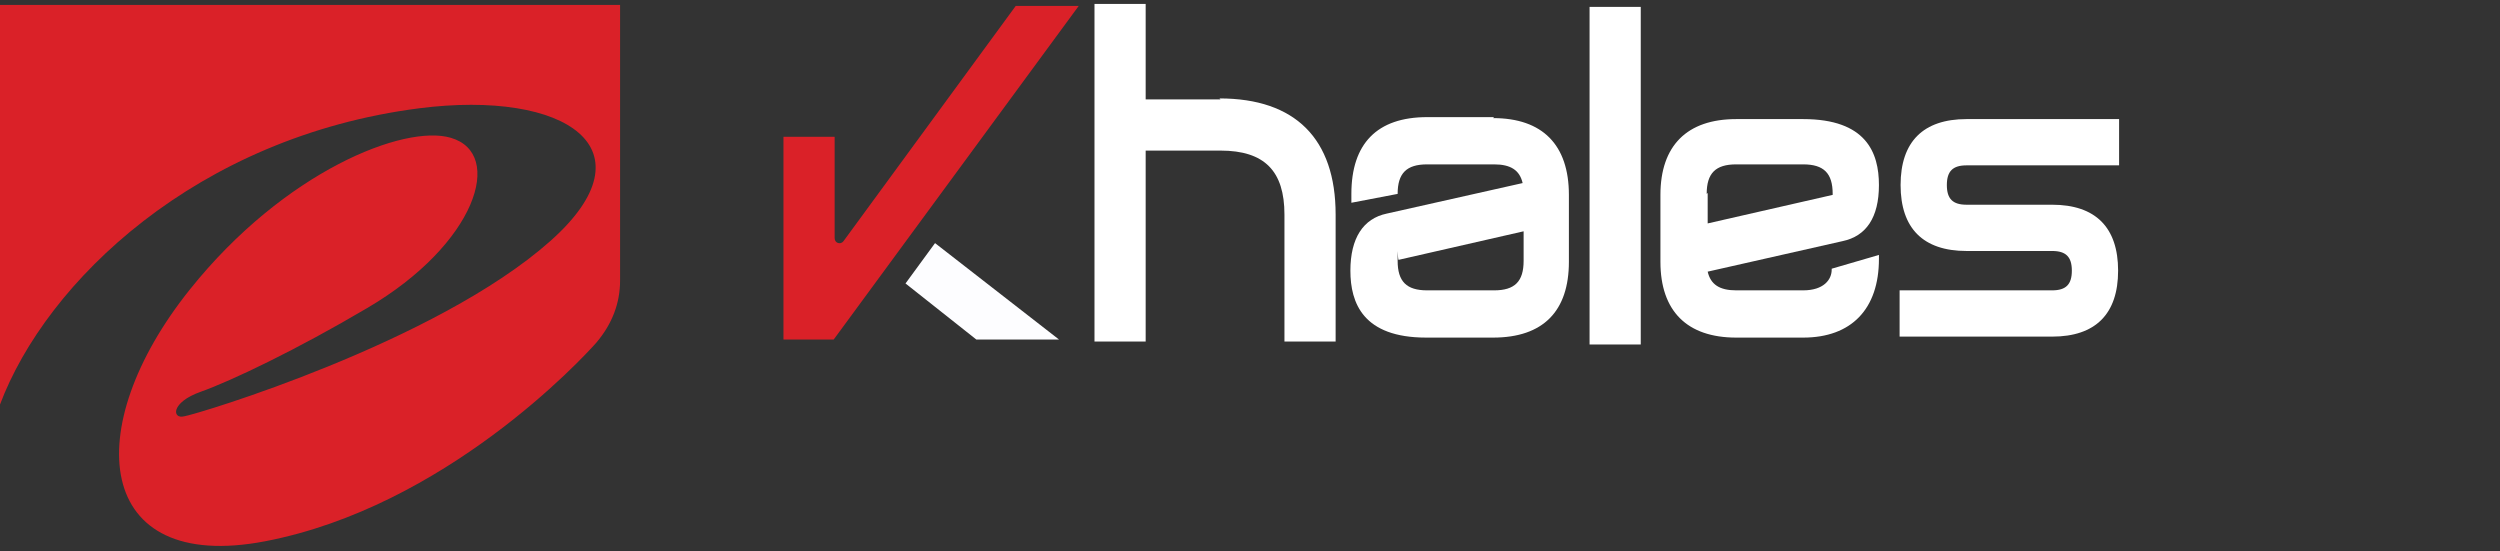 <?xml version="1.0" encoding="UTF-8"?>
<svg id="Layer_1" data-name="Layer 1" xmlns="http://www.w3.org/2000/svg" width="254" version="1.1" viewBox="0 0 254 56">
  <rect x="0" y="0" width="254" height="56" fill="#333333" stroke="none"/>
  <defs>
    <style>
      .cls-1 {
        fill: #fdfdff;
      }

      .cls-1, .cls-2, .cls-3 {
        stroke-width: 0px;
      }

      .cls-2 {
        fill: #da2128;
      }

      .cls-3 {
        fill: #fff;
      }
    </style>
  </defs>
  <path class="cls-2" d="M42.6,11c14.9-1.9,23.9,4.1,13.3,13.5-11.6,10.3-35.9,17.6-37.2,17.8-1.2.3-1.4-1.4,1.7-2.5,3.1-1.1,9.8-4.3,16.9-8.5,11.1-6.5,14-15.7,8.5-17.3-4.7-1.4-16.9,3.4-26.5,15.4-11.3,14.1-9.7,28.9,7.6,25.6,18.3-3.5,32.2-18.5,33.7-20.2,1.6-1.9,2.4-4,2.4-6.3V.5H0v40.6C4.7,28.6,20,13.9,42.6,11"/>
  <path class="cls-3" d="M151.8,11.9h-6.8c-5.1,0-7.7,2.7-7.7,7.8v.9l4.7-.9c0-2.1.9-3,3-3h6.8c1.7,0,2.6.6,2.9,1.9l-13.8,3.1c-2.4.5-3.7,2.5-3.7,5.8s1.3,6.8,7.7,6.8h6.8c5.1,0,7.7-2.7,7.7-7.7v-6.8c0-5.1-2.7-7.8-7.7-7.8M154.8,26.5c0,2.1-.9,3-3,3h-6.8c-2.1,0-3-.9-3-3s0-.1.1-.1l12.7-2.9v3.1Z"/>
  <path class="cls-3" d="M186.1,27.4c0,1-.8,2.1-2.9,2.1h-6.8c-1.7,0-2.6-.6-2.9-1.9l13.7-3.1c2.4-.5,3.7-2.4,3.7-5.7s-1.3-6.7-7.7-6.7h-6.8c-5,0-7.7,2.7-7.7,7.7v6.8c0,5,2.7,7.7,7.7,7.7h6.8c4.9,0,7.7-2.9,7.7-8v-.4l-4.8,1.4v.2ZM173.4,19.7c0-2.1.9-3,3-3h6.8c2.1,0,3,.9,3,3s0,.1,0,.1l-12.7,2.9v-3.1Z"/>
  <path class="cls-3" d="M199.8,16.8h15.5v-4.7h-15.5c-4.4,0-6.7,2.3-6.7,6.7s2.3,6.7,6.7,6.7h8.7c1.4,0,2,.6,2,2s-.6,2-2,2h-15.5v4.7h15.5c4.4,0,6.7-2.3,6.7-6.7s-2.3-6.7-6.7-6.7h-8.7c-1.4,0-2-.6-2-2s.6-2,2-2Z"/>
  <path class="cls-3" d="M124,10.1h-7.6V.4h-5.2v34.3h5.2V15.3h7.6c4.5,0,6.5,2.1,6.5,6.5v12.9h5.2v-12.9c0-7.7-4.1-11.8-11.8-11.8Z"/>
  <rect class="cls-3" x="161.5" y=".7" width="5.2" height="34.3"/>
  <g>
    <polygon class="cls-1" points="107.6 34.5 99.2 34.5 92 28.8 95 24.7 107.6 34.5"/>
    <path class="cls-2" d="M84.7,34.5L109.6.6h-6.4l-17.5,23.9c-.3.4-.9.2-.9-.3v-10.3h-5.2v20.6h5.2Z"/>
  </g>
</svg>